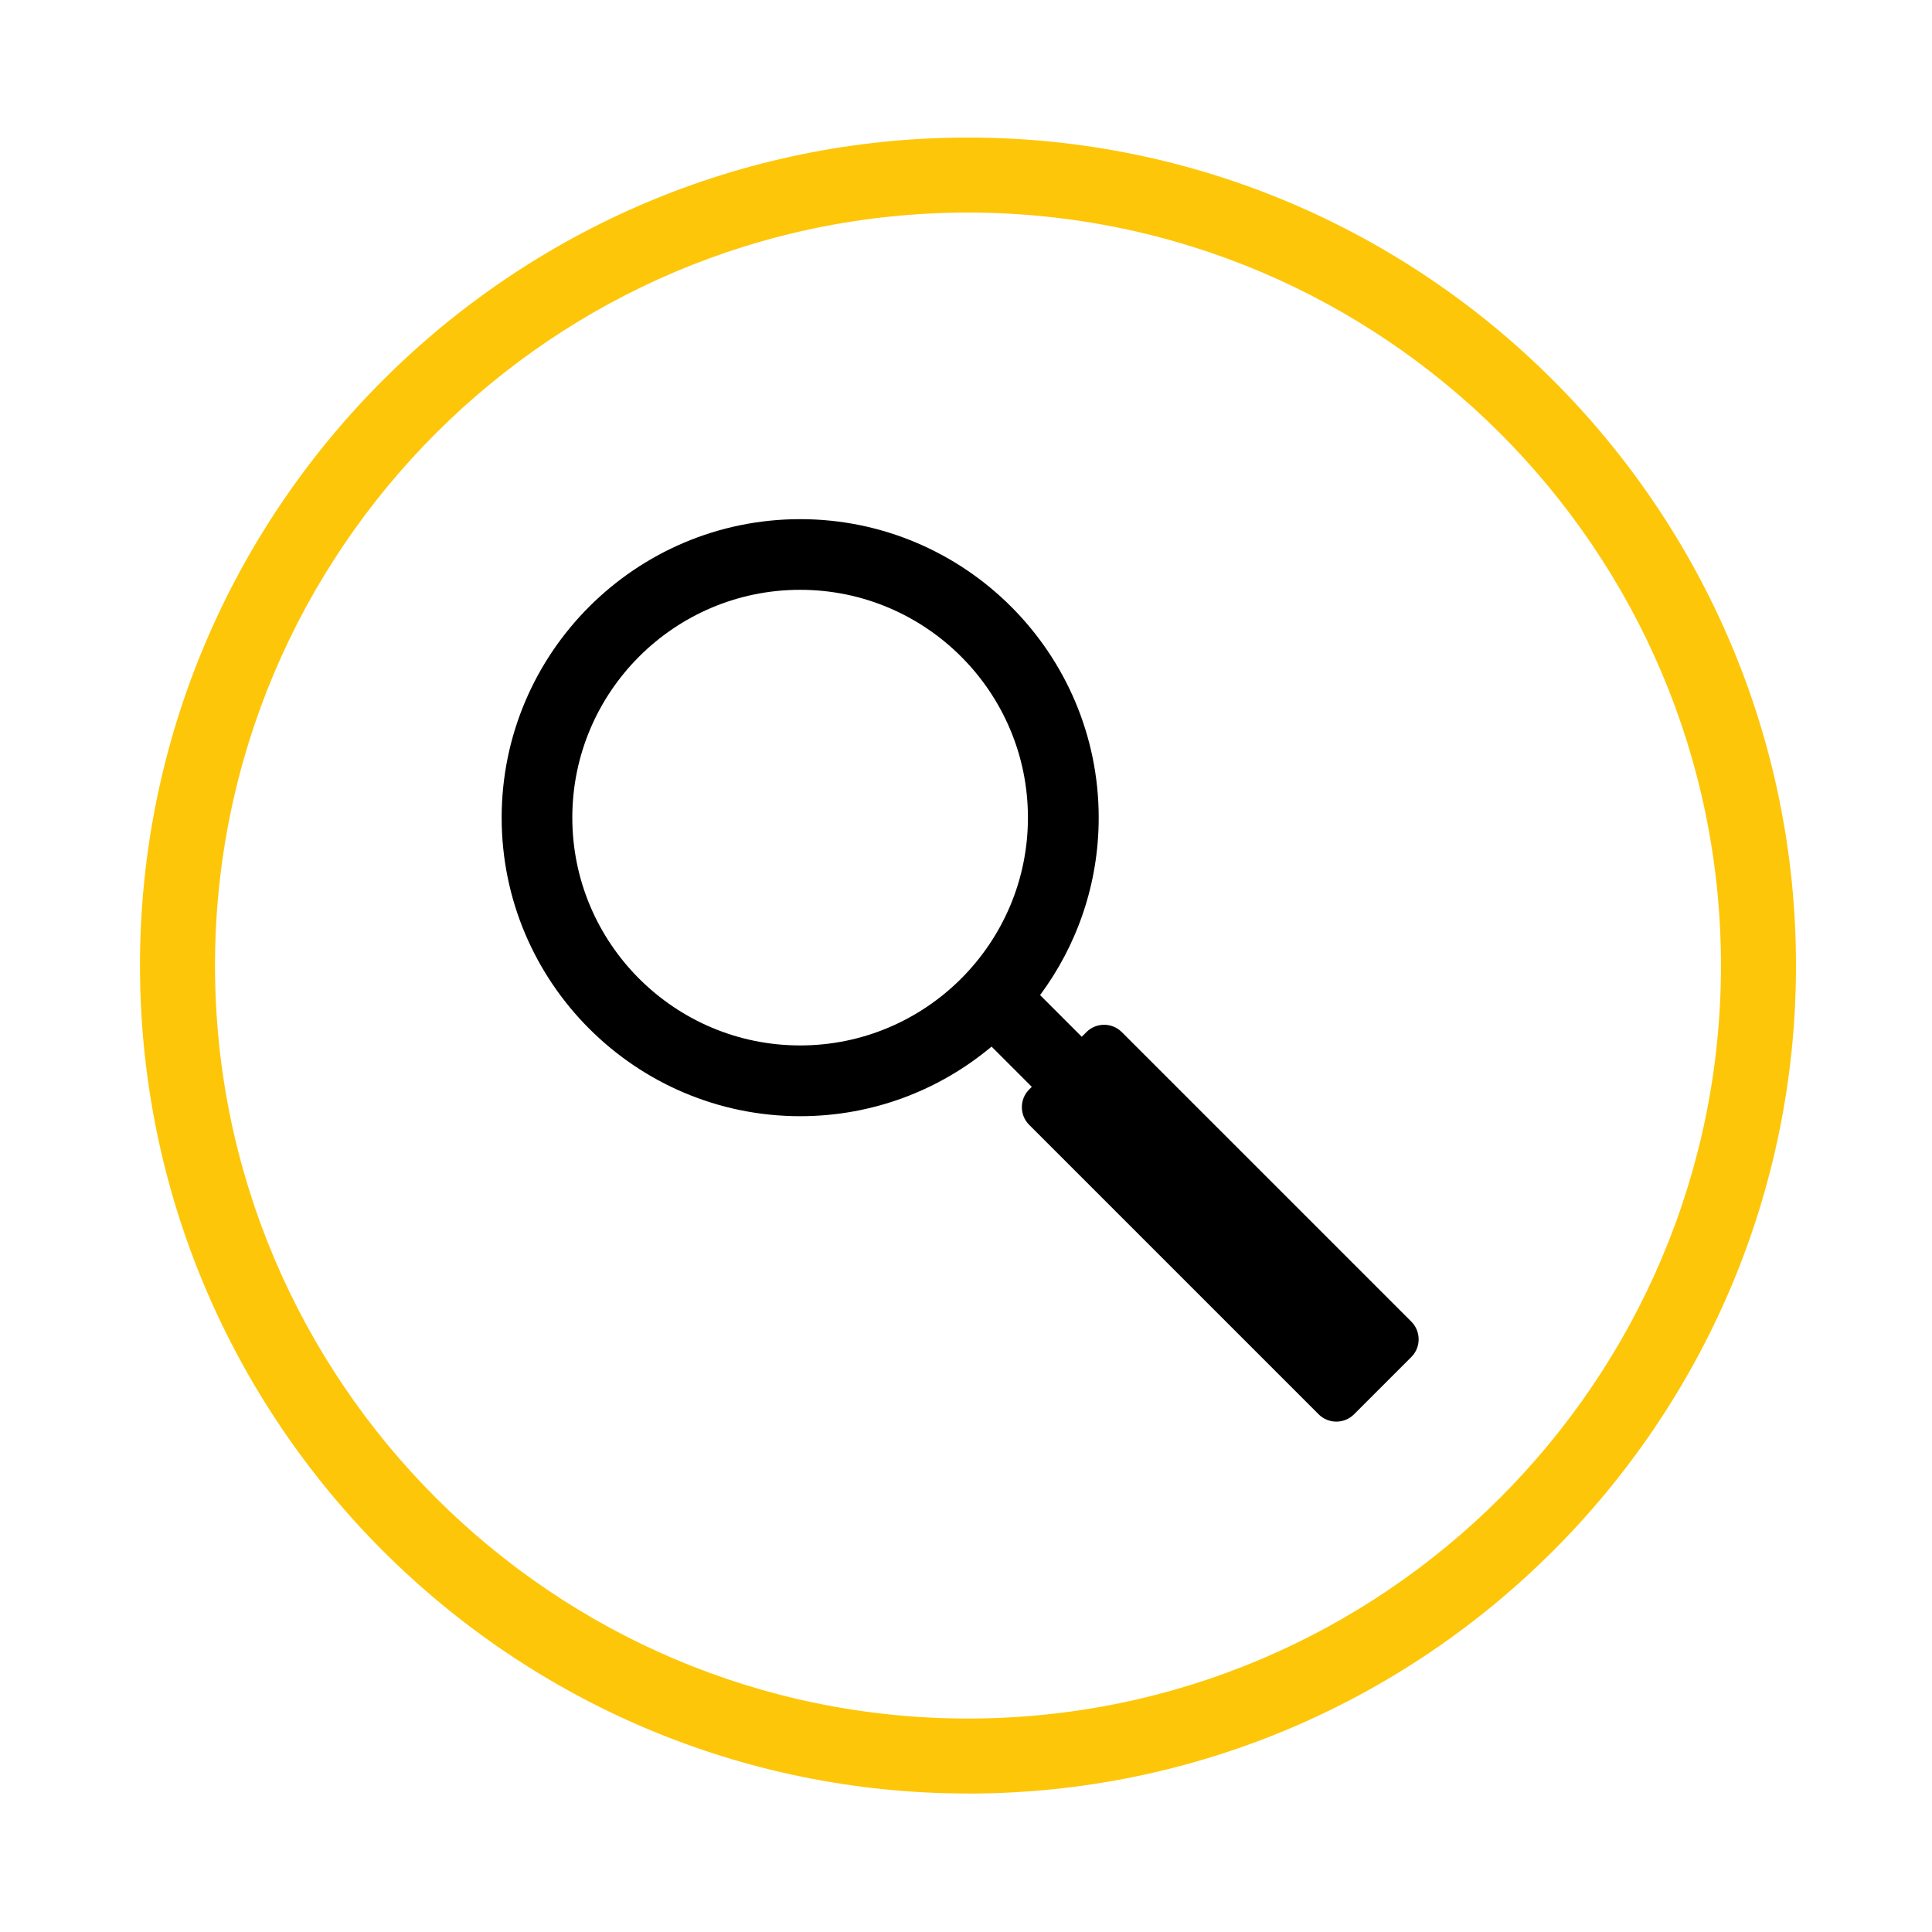<?xml version="1.0" encoding="UTF-8"?> <svg xmlns="http://www.w3.org/2000/svg" id="Calque_2" data-name="Calque 2" viewBox="0 0 350 350"><defs><style> .cls-1 { fill: #fdc608; } </style></defs><path d="M255.67,239.42l-52.45-52.45c-.88-.88-2.04-1.32-3.2-1.32s-2.32.44-3.2,1.32l-.85.85-7.55-7.55c6.67-8.99,10.62-20.12,10.62-32.14,0-29.82-24.26-54.08-54.08-54.08s-54.08,24.26-54.08,54.08,24.26,54.08,54.08,54.08c13.18,0,25.28-4.74,34.67-12.61l7.29,7.29-.48.48c-1.76,1.76-1.76,4.64,0,6.4l52.45,52.45c.88.88,2.04,1.32,3.2,1.32s2.32-.44,3.2-1.32l10.39-10.39c1.76-1.76,1.76-4.64,0-6.4ZM144.95,189.39c-22.76,0-41.27-18.51-41.27-41.27s18.51-41.27,41.27-41.27,41.27,18.51,41.27,41.27-18.51,41.27-41.27,41.27Z"></path><path class="cls-1" d="M175.36,324.91c-82.71,0-150-67.29-150-150S92.65,24.92,175.36,24.92s150,67.29,150,150-67.29,150-150,150ZM175.36,38.51c-75.22,0-136.41,61.19-136.41,136.41s61.19,136.41,136.41,136.41,136.41-61.19,136.41-136.41S250.58,38.51,175.36,38.51Z"></path></svg> 